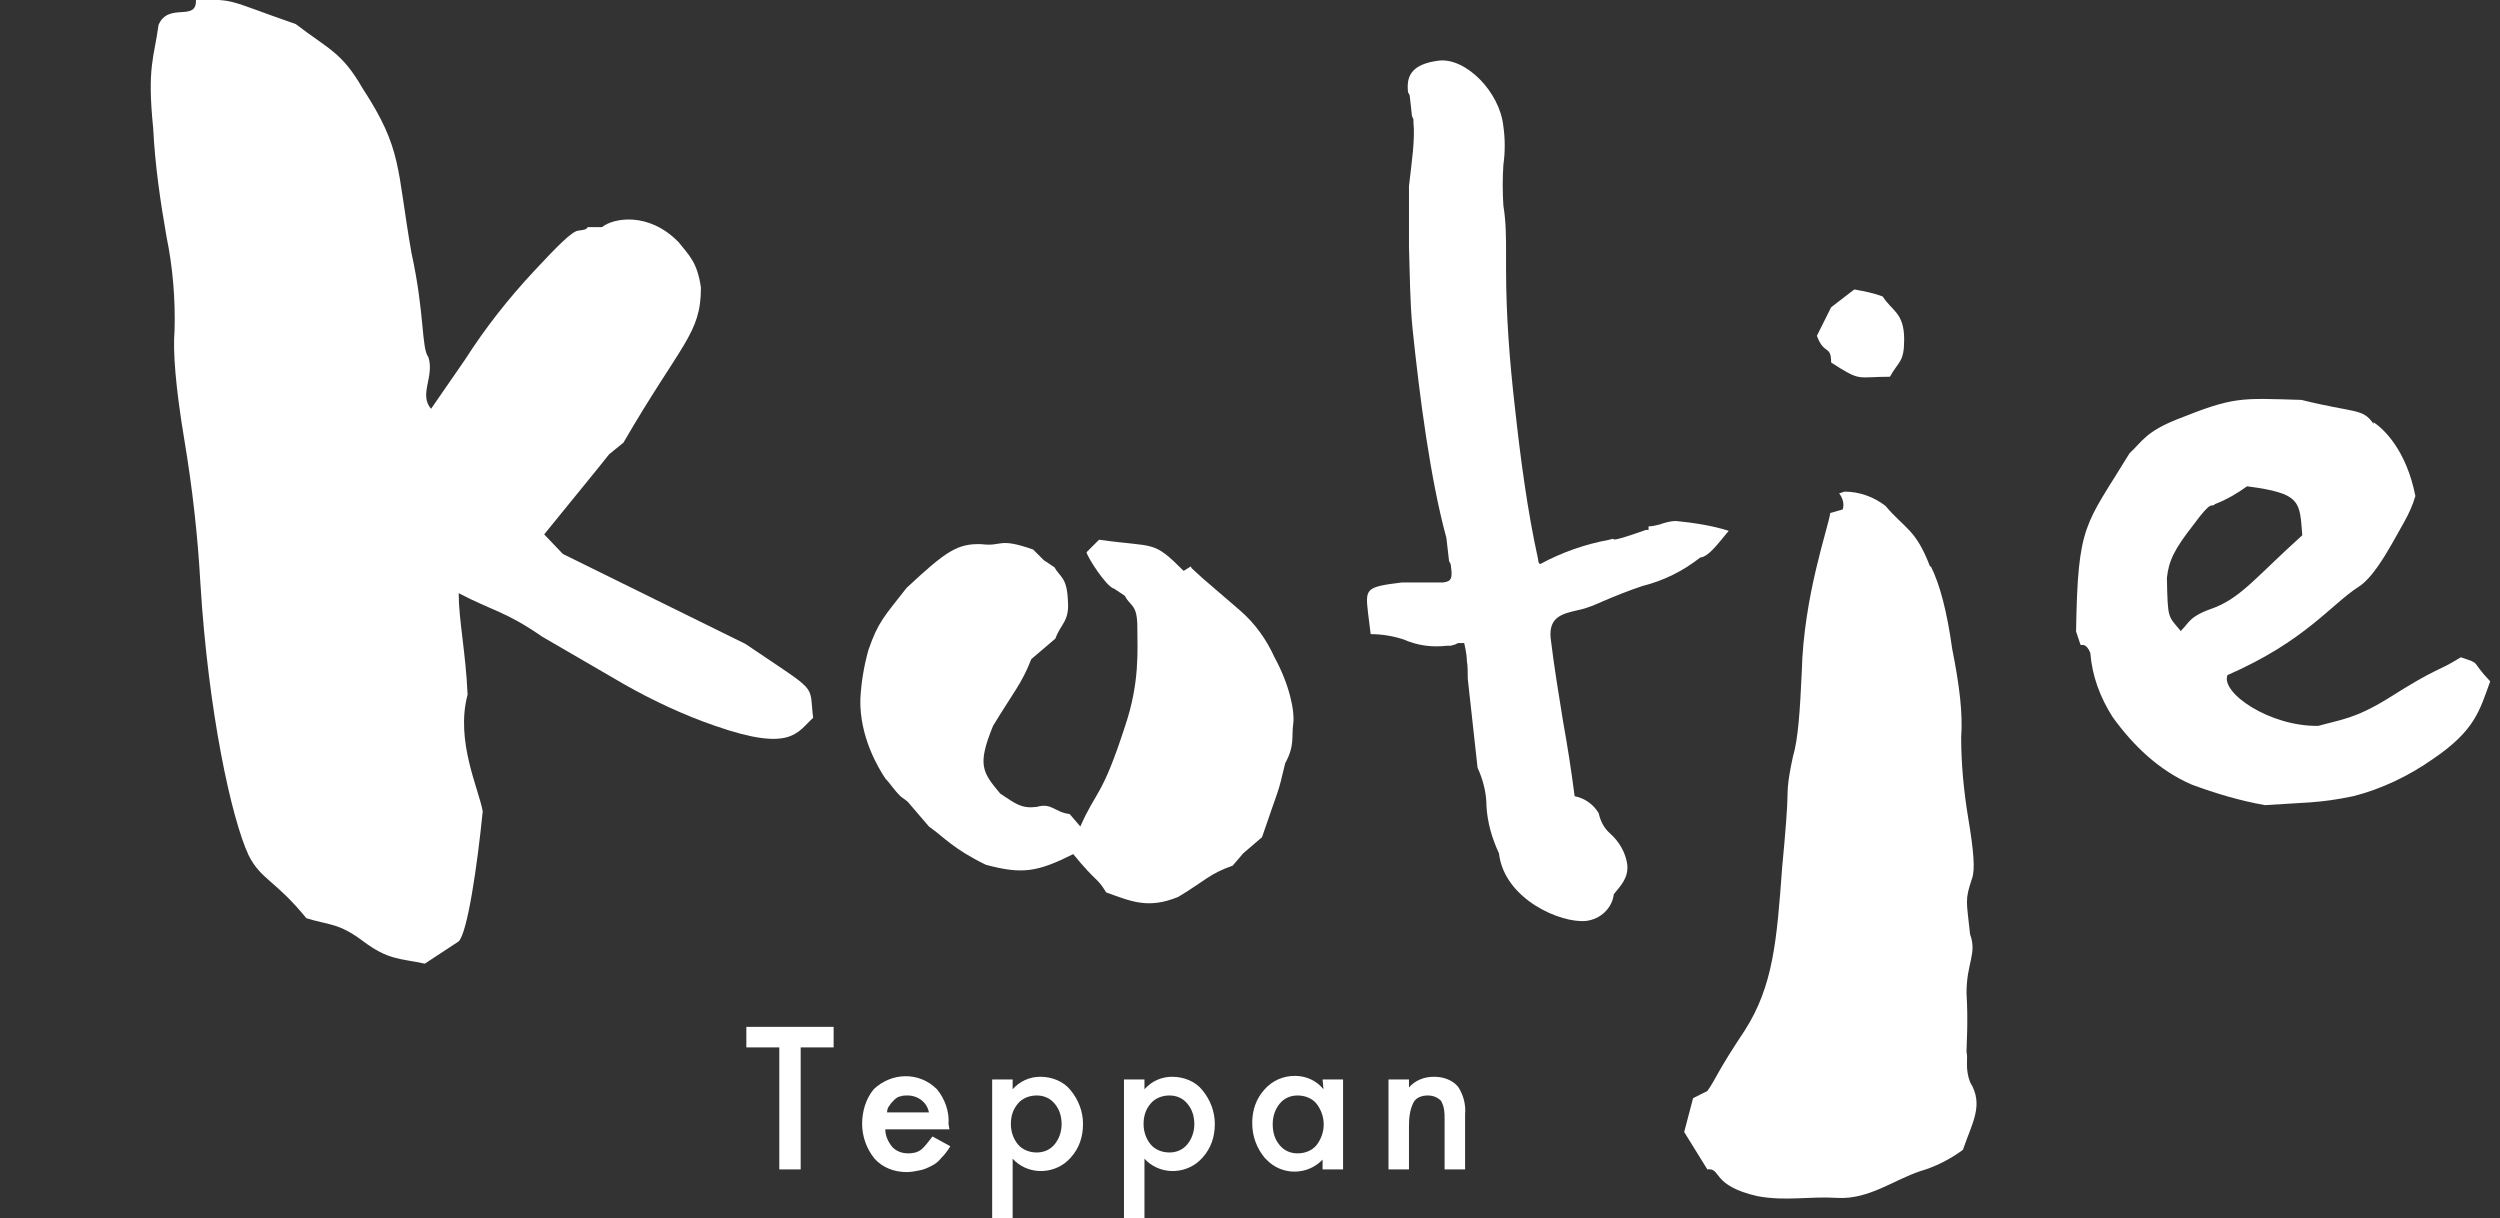<?xml version="1.0" encoding="utf-8"?>
<!-- Generator: Adobe Illustrator 28.2.0, SVG Export Plug-In . SVG Version: 6.00 Build 0)  -->
<svg version="1.1" id="_レイヤー_1" xmlns="http://www.w3.org/2000/svg" xmlns:xlink="http://www.w3.org/1999/xlink" x="0px"
	 y="0px" viewBox="0 0 280.7 136.8" style="enable-background:new 0 0 280.7 136.8;" xml:space="preserve">
<rect x="0" y="0" width="280.7" height="136.8" fill="#333333" stroke="none"/>
<style type="text/css">
	.st0{fill:#FFFFFF;}
</style>
<g id="_グループ_66">
	<g id="_グループ_64">
		<path id="_パス_39" class="st0" d="M89.9,117.6v13.7h-2.4v-13.7h-3.7v-2.3h9.8v2.3C93.6,117.6,89.9,117.6,89.9,117.6z"/>
		<path id="_パス_40" class="st0" d="M106.6,126.8h-7.2c0,0.7,0.3,1.4,0.8,2c0.5,0.5,1.1,0.7,1.8,0.7c0.5,0,1-0.1,1.4-0.4
			c0.5-0.4,0.9-1,1.3-1.5l2,1.1c-0.3,0.5-0.6,0.9-1,1.3c-0.3,0.4-0.7,0.7-1.1,0.9s-0.8,0.4-1.3,0.5s-1,0.2-1.5,0.2
			c-1.4,0-2.7-0.5-3.6-1.5c-0.9-1.1-1.4-2.5-1.4-3.9s0.4-2.8,1.3-3.9c2-1.9,5.1-2,7.1,0c0.9,1.1,1.4,2.5,1.3,3.9L106.6,126.8
			L106.6,126.8z M104.3,124.9c-0.2-1.1-1.2-1.9-2.4-1.9c-0.3,0-0.5,0-0.8,0.1c-0.2,0-0.5,0.2-0.7,0.4c-0.2,0.2-0.4,0.4-0.5,0.6
			c-0.2,0.2-0.3,0.5-0.3,0.8C99.6,124.9,104.3,124.9,104.3,124.9z"/>
		<path id="_パス_41" class="st0" d="M113.7,136.8h-2.3v-15.6h2.3v1.1c0.8-0.9,1.9-1.4,3.1-1.4c1.3,0,2.6,0.5,3.4,1.5
			c0.9,1.1,1.4,2.4,1.4,3.8s-0.4,2.7-1.4,3.8c-1.6,1.8-4.4,2-6.2,0.4c-0.1-0.1-0.2-0.2-0.3-0.3v6.6V136.8z M119.2,126.3
			c0-0.9-0.2-1.7-0.8-2.4c-0.5-0.6-1.2-0.9-2-0.9s-1.6,0.3-2.1,0.9c-0.6,0.7-0.8,1.5-0.8,2.3c0,0.9,0.3,1.7,0.8,2.3
			c0.5,0.6,1.3,0.9,2.1,0.9c0.8,0,1.5-0.3,2-0.9c0.5-0.6,0.8-1.4,0.8-2.3l0,0V126.3z"/>
		<path id="_パス_42" class="st0" d="M128.5,136.8h-2.3v-15.6h2.3v1.1c0.8-0.9,1.9-1.4,3.1-1.4c1.3,0,2.6,0.5,3.4,1.5
			c0.9,1.1,1.4,2.4,1.4,3.8s-0.4,2.7-1.4,3.8c-1.6,1.8-4.4,2-6.2,0.4c-0.1-0.1-0.2-0.2-0.3-0.3v6.6V136.8z M134.1,126.3
			c0-0.9-0.2-1.7-0.8-2.4c-0.5-0.6-1.2-0.9-2-0.9s-1.6,0.3-2.1,0.9c-0.6,0.7-0.8,1.5-0.8,2.3c0,0.9,0.3,1.7,0.8,2.3
			c0.5,0.6,1.3,0.9,2.1,0.9s1.5-0.3,2-0.9c0.5-0.6,0.8-1.4,0.8-2.3V126.3z"/>
		<path id="_パス_43" class="st0" d="M148.5,121.2h2.3v10.1h-2.3v-1.1c-1.7,1.8-4.6,1.8-6.3,0L142,130c-0.9-1.1-1.4-2.4-1.4-3.9
			c0-1.4,0.4-2.7,1.4-3.8c0.9-1,2.1-1.5,3.4-1.5c1.2,0,2.4,0.5,3.2,1.5L148.5,121.2L148.5,121.2z M142.9,126.2
			c0,0.9,0.2,1.7,0.8,2.4c0.5,0.6,1.2,0.9,2,0.9s1.6-0.3,2.1-0.9c1.1-1.4,1.1-3.3,0-4.7c-0.5-0.6-1.3-0.9-2.1-0.9s-1.5,0.3-2,0.9
			S142.9,125.3,142.9,126.2L142.9,126.2z"/>
		<path id="_パス_44" class="st0" d="M155.9,121.2h2.3v0.9c0.7-0.8,1.7-1.2,2.8-1.2c1,0,2,0.3,2.7,1.1c0.6,0.9,0.9,2,0.8,3.1v6.2
			h-2.3v-5.6c0-0.7,0-1.4-0.4-2.1c-0.4-0.4-0.9-0.6-1.5-0.6s-1.3,0.2-1.6,0.8c-0.4,0.8-0.5,1.7-0.5,2.6v4.9h-2.3
			C155.9,131.3,155.9,121.2,155.9,121.2z"/>
	</g>
	<g id="_グループ_65">
		<path id="_パス_45" class="st0" d="M40.7,9.9c4.5,6.9,3.8,8.8,5.5,18.5c1.5,6.8,1.1,10.7,1.9,11.7c0.7,2.2-1.1,4.2,0.3,5.8
			l3.8-5.5c2.3-3.6,4.9-6.9,7.8-10c2.6-2.8,4.2-4.4,4.9-4.5s0.9-0.1,1.1-0.4h1.6c1.2-1,5.2-1.8,8.6,1.7c1.1,1.4,2.1,2.2,2.5,5.1
			c0,5.2-2.2,6.2-8.7,17.4L68.4,51l-1.2,1.5L61.1,60l2.1,2.2l20.5,10.1c8.4,5.7,7.1,4.3,7.6,8.3c-1.8,1.6-2.4,3.9-11,0.9
			c-3.5-1.2-6.9-2.8-10.1-4.6l-9.3-5.4c-4.2-2.9-5.6-2.9-9.4-4.9c0,3,0.8,6.7,1,11.4c-1.4,5.2,1.3,10.7,1.7,13.1
			c-0.6,6-1.7,13.6-2.7,14.6l-3.8,2.5c-2.8-0.6-4.1-0.4-6.9-2.5s-3.8-1.8-6.4-2.6c-3.5-4.3-5.1-4.3-6.5-7.1
			c-1.9-4.1-4.5-15.9-5.4-30.5c-0.3-5.4-0.9-10.7-1.8-16.1c-1-6-1.3-10-1.1-12.3c0.1-3.5-0.2-7.1-0.9-10.5c-0.7-4-1.3-8.1-1.5-12.2
			c-0.7-6.9,0.1-7.9,0.6-11.6C18.9,0.2,22.1,2.5,22,0c4.5-0.1,3.4,0,11.2,2.7C37,5.6,38.4,5.9,40.7,9.9z"/>
		<path id="_パス_46" class="st0" d="M133.8,63.8l1.2,1.1l4.3,3.7c1.6,1.4,2.9,3.2,3.8,5.2c1.7,3.1,2.3,6.1,2.1,7.5
			s0.2,2.4-0.9,4.4c-0.9,3.8-0.6,2.4-2.6,8.3l-2.1,1.8l-1.2,1.4c-2.6,0.9-3.1,1.7-6.1,3.5c-3.4,1.4-5.3,0.5-8.1-0.5
			c-1.1-1.8-0.9-0.9-3.7-4.3c-4,2-5.7,2.3-9.8,1.2c-3.7-1.8-4.7-3.1-6.4-4.3l-2.4-2.8l-0.8-0.6c-0.8-0.8-1.2-1.5-1.7-2
			c-0.8-1.2-2.9-4.7-2.8-8.9c0.1-1.9,0.4-3.7,0.9-5.5c1.1-3.2,1.8-3.8,4.3-7c4.4-4.1,5.7-5,8.4-4.9c2.4,0.3,1.8-0.8,5.8,0.6l1.2,1.2
			l1.2,0.8c0.6,1.1,1.4,1.1,1.5,3.7c0.2,2.4-0.8,2.6-1.4,4.3l-2.7,2.3c-1.1,2.8-2,3.7-4.3,7.5c-1.8,4.4-1.2,5.2,0.8,7.6
			c1.8,1.2,2.4,1.7,4.1,1.5c1.7-0.5,2,0.6,3.7,0.8l1.2,1.4c1.8-4.1,2.4-3.2,5-11.2c1.7-5,1.4-8.6,1.4-11.2s-0.8-2.3-1.4-3.5
			l-1.2-0.8c-0.9-0.2-3.1-3.7-3.1-4.1l1.4-1.4c6.4,0.9,6,0,9.5,3.5l0.8-0.5L133.8,63.8z"/>
		<path id="_パス_47" class="st0" d="M216.8,63.6c1,2,1.8,5,2.4,9.3c0.8,4,1.2,7.2,1,9.9c0,3,0.3,6.1,0.8,9.1
			c0.6,3.6,0.8,5.8,0.4,6.8c-0.8,2.4-0.6,2.4-0.2,6.2c0.8,2.2-0.4,3.2-0.4,6.6c0.2,3.2,0,5.8,0,6.6c0.2,0.8-0.2,1.8,0.4,3.4
			c1.6,2.6,0.2,4.6-0.8,7.6c-1.5,1.1-3.1,1.9-4.8,2.4c-3,1-5.8,3.2-9.3,3c-3.2-0.2-5.8,0.4-9-0.2c-5.2-1.2-4-3.2-5.6-3l-2.6-4.2
			l1-3.8l1.6-0.8c1-1.4,1-2,4.2-6.8c3.2-5,3.6-10.1,4.2-18.3c0.4-4.2,0.6-7,0.6-8c0-1.5,0.3-3,0.6-4.4c0.6-2,0.8-5.2,1-9.5
			c0.2-8.6,3-16.3,3.2-17.9l1.4-0.4c0.2-0.6,0-1.3-0.4-1.8l0.6-0.2c1.7,0,3.3,0.6,4.6,1.6c2.2,2.6,3.4,2.6,5,6.8L216.8,63.6z
			 M213.8,38.1c0,2.6-0.6,2.4-1.6,4.2c-3.8,0-3.2,0.6-6.6-1.6c0-2-0.8-0.8-1.6-3l1.6-3.2l2.6-2c1.1,0.2,2.2,0.4,3.2,0.8
			C212.4,34.9,213.8,35.1,213.8,38.1L213.8,38.1L213.8,38.1z"/>
		<path id="_パス_48" class="st0" d="M266.5,47.4c1.2,0.8,3.7,3.2,4.7,8.3c-0.3,1-0.7,1.9-1.2,2.8c-1,1.7-3.2,6.2-5.2,7.4
			c-3.1,2-6,6.1-14.7,9.9c-0.8,2,4.8,5.8,10.2,5.7c2.5-0.7,4.1-0.8,7.7-3c6-3.8,5.4-2.9,8.3-4.7c2.4,0.8,1,0.3,3.3,2.7
			c-1.2,3.3-1.7,5.5-6.4,8.7c-2.7,1.9-5.8,3.4-9,4.2c-3.8,0.8-5.6,0.7-9.9,1c-2.8-0.5-5.5-1.3-8.2-2.3c-3.7-1.6-6.6-4.4-8.9-7.6
			c-1.4-2.2-2.3-4.6-2.5-7.2c-0.5-1.2-1-0.8-1.1-0.9l-0.5-1.5c0.2-12.2,1-11.8,6-20c1.4-1.3,1.8-2.4,5.3-3.8c6.5-2.6,7.1-2.4,14-2.2
			c6,1.5,6.9,0.9,8.1,2.7V47.4z M244.9,70.8c1-1,0.9-1.6,3.8-2.6c3-1.2,4.7-3.5,9.8-8.1c-0.3-3.8-0.1-4.7-6.2-5.5
			c-1.1,0.8-2.3,1.5-3.6,2c-0.5,0.5-0.2-0.7-2.4,2.3c-2.2,2.8-2.8,4.1-3,6c0.1,4.7,0.1,4.2,1.6,6L244.9,70.8z"/>
		<path id="_パス_49" class="st0" d="M185.1,59.1c0.4,0,0.8-0.1,1.2-0.2c0.6-0.2,1.2-0.4,1.9-0.4c2,0.2,4,0.5,5.9,1.1
			c-1.4,1.7-2.3,2.9-3.2,3c-1.9,1.5-4.1,2.6-6.5,3.2c-1.5,0.5-3,1.1-4.4,1.7l0,0c-0.9,0.4-1.8,0.8-2.8,1c-1.7,0.4-3.3,0.7-3.1,3.1
			c0.4,3.3,0.9,6.3,1.4,9.4c0.5,2.8,0.9,5.3,1.3,8.4c1.1,0.2,2.1,0.9,2.7,1.9c0.2,0.9,0.6,1.7,1.3,2.3c1,0.9,1.7,2.1,1.9,3.4
			c0.2,1.6-0.8,2.5-1.5,3.4c-0.2,1.6-1.5,2.8-3.1,3c-2.8,0.3-9.2-2.4-9.8-7.6c-0.8-1.7-1.3-3.5-1.4-5.3c0-1.5-0.4-3-1-4.3l-1.1-10
			c0-0.7,0-1.4-0.1-2c0-0.8-0.3-2-0.3-2h-0.7c-0.3,0.2-0.5,0.2-0.8,0.3h-0.4c-1.7,0.2-3.3,0-4.9-0.7c-1.2-0.4-2.5-0.6-3.7-0.6
			l-0.3-2.4c-0.3-2.7-0.3-2.9,3.8-3.4c0.8,0,1.7,0,2.5,0c0.7,0,1.4,0,2.1,0c1-0.1,1.1-0.5,0.9-1.9c0-0.2-0.1-0.3-0.2-0.5l-0.3-2.6
			c-1.8-6.6-3-15.8-3.8-23.5c-0.3-3-0.3-6.2-0.4-9.2c0-2.1,0-4.8,0-6.8c0.3-2.7,0.7-5.2,0.5-7.2v-0.3c-0.1-0.2-0.2-0.4-0.2-0.7
			l-0.2-1.8c0-0.2-0.1-0.4-0.2-0.5c-0.2-1.7,0.2-3.2,3.5-3.6c3-0.3,6.8,3.5,7.2,7.4c0.2,1.4,0.2,2.9,0,4.3c-0.1,1.5-0.1,3,0,4.6
			c0.3,1.8,0.3,3.6,0.3,5.4c0,0.6,0,1.2,0,1.7c0,5.2,0.4,10.4,1,15.6c0.6,5.5,1.4,11.6,2.6,17c0,0.4,0.2,0.6,0.3,0.5
			c2.4-1.3,5-2.2,7.7-2.7c1.2-0.4-1,0.7,4.1-1.1h0.3V59.1z"/>
	</g>
</g>
</svg>
